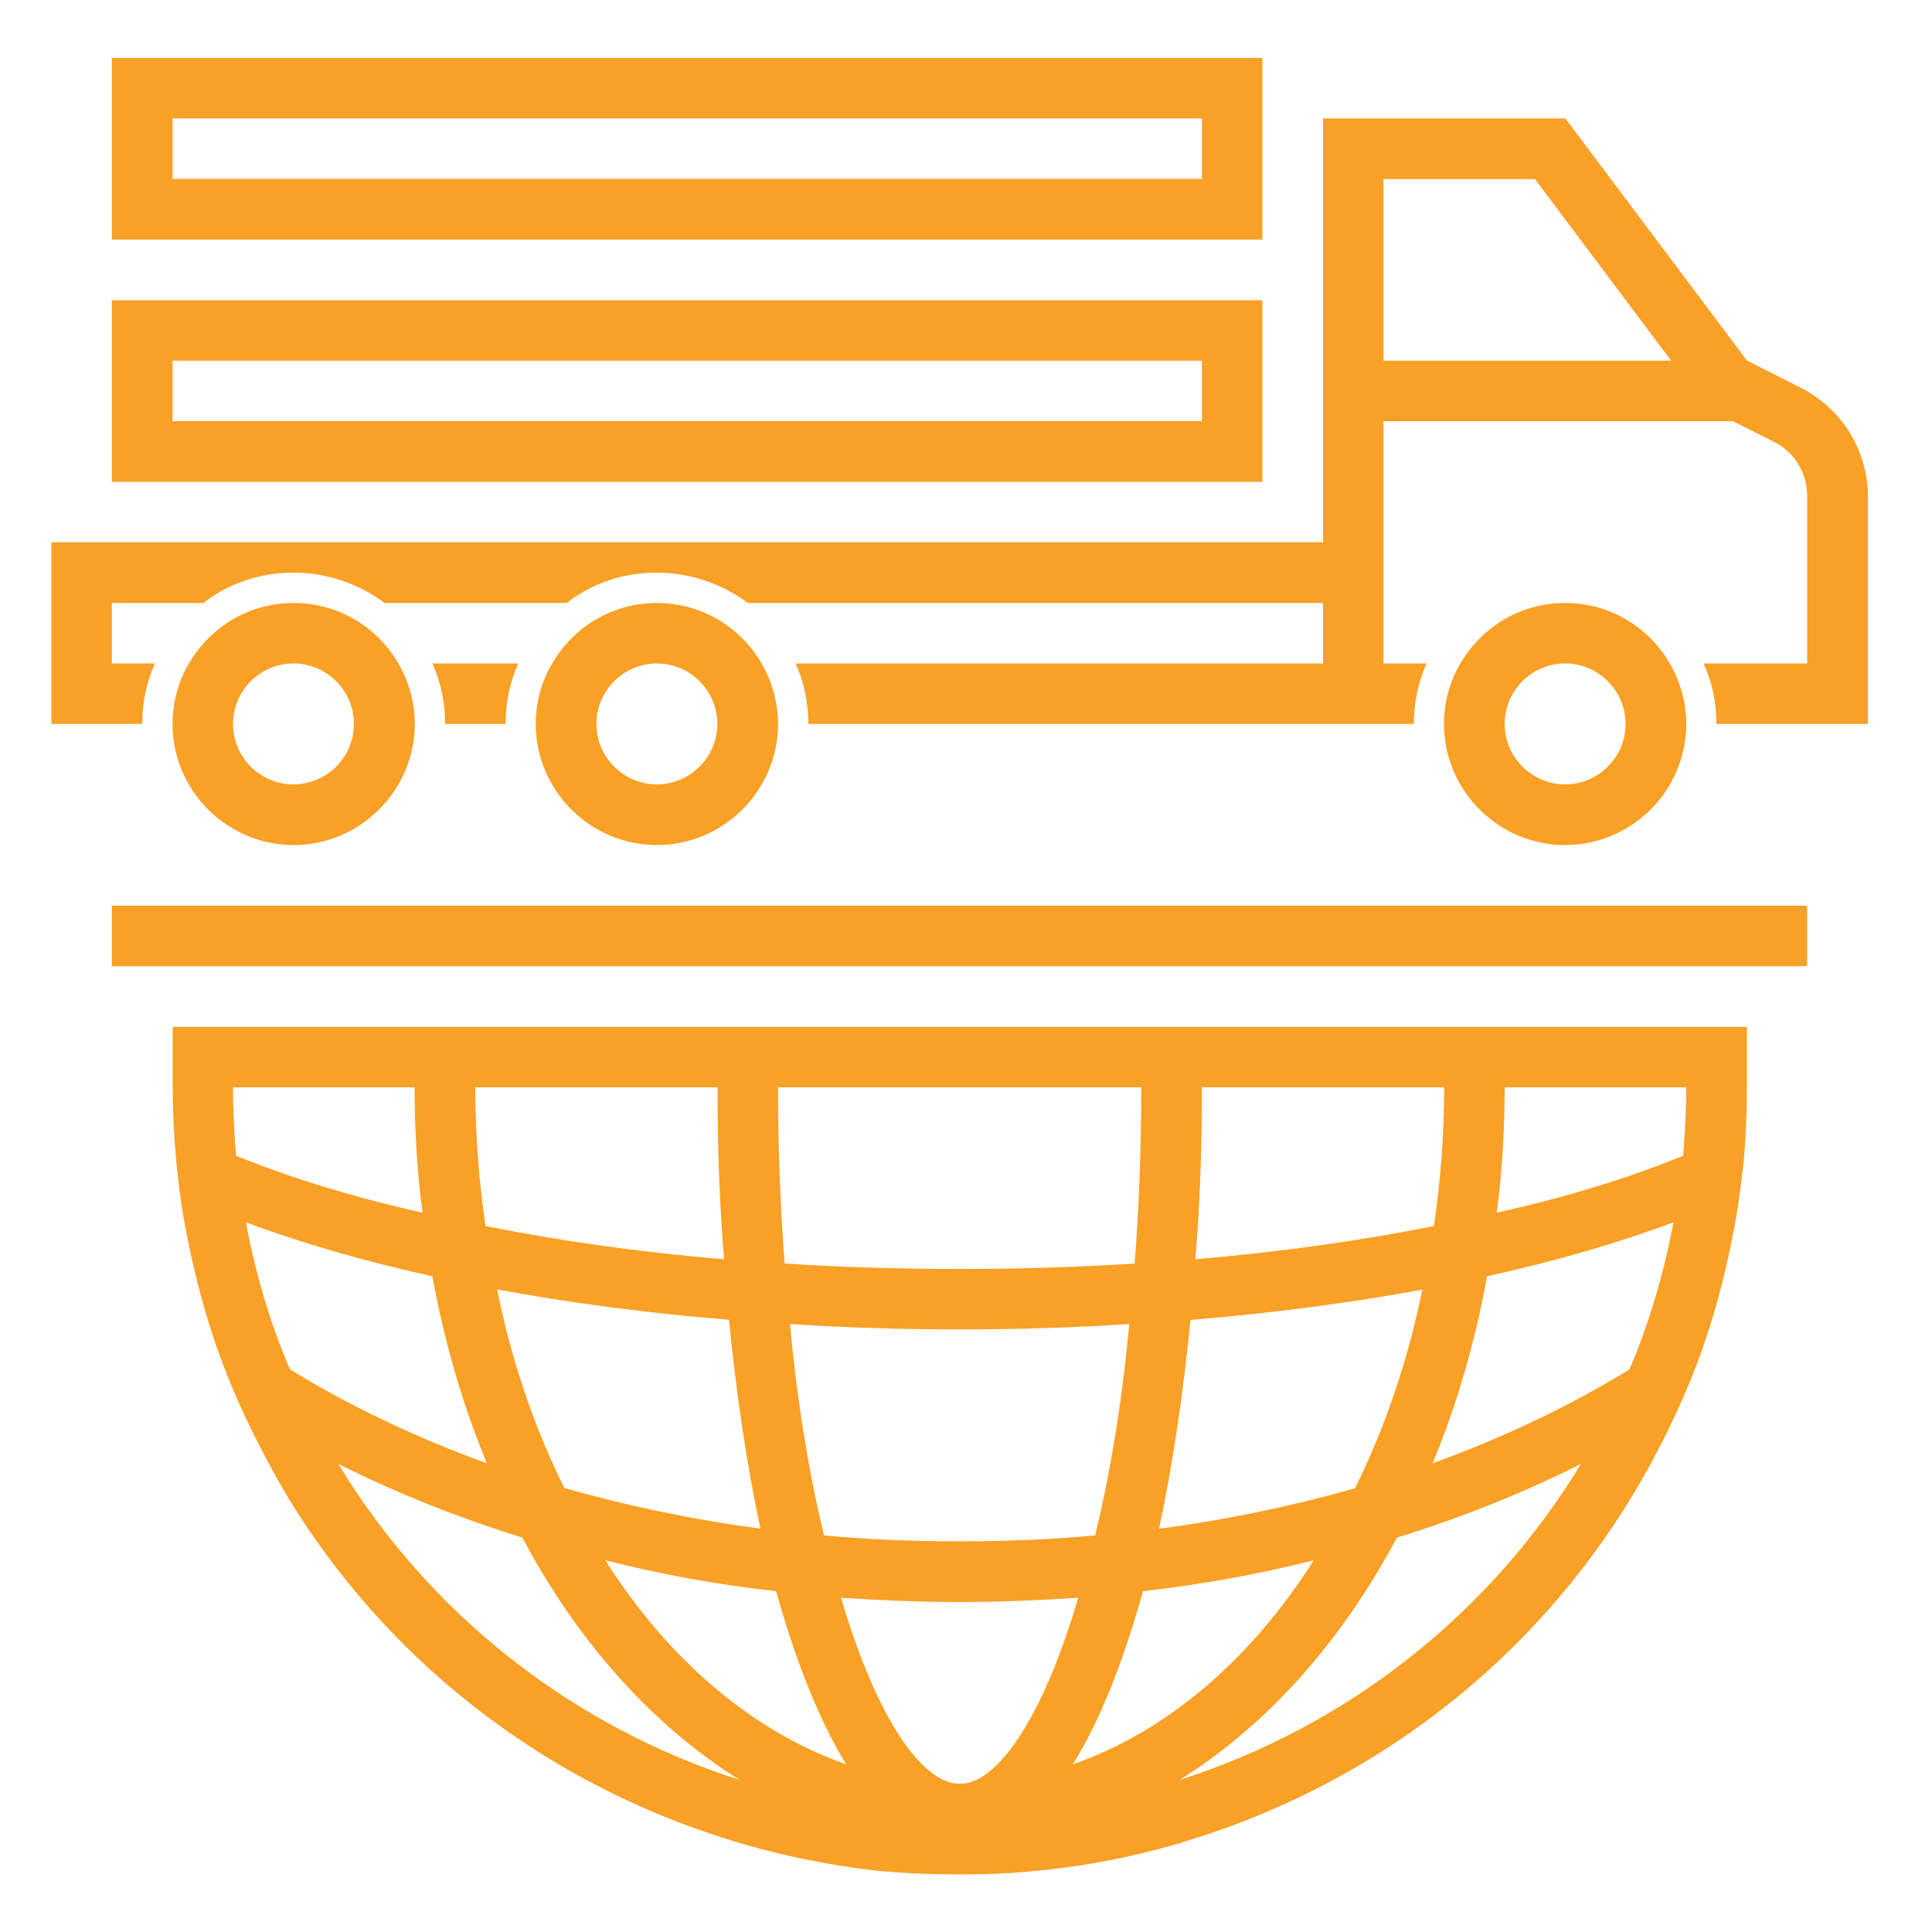 <?xml version="1.0" encoding="UTF-8" standalone="no"?><!DOCTYPE svg PUBLIC "-//W3C//DTD SVG 1.1//EN" "http://www.w3.org/Graphics/SVG/1.1/DTD/svg11.dtd"><svg width="100%" height="100%" viewBox="0 0 100 100" version="1.1" xmlns="http://www.w3.org/2000/svg" xmlns:xlink="http://www.w3.org/1999/xlink" xml:space="preserve" xmlns:serif="http://www.serif.com/" style="fill-rule:evenodd;clip-rule:evenodd;stroke-linejoin:round;stroke-miterlimit:2;"><g id="Global_Logistics"><path d="M26.17,37.47l-3.13,0c0,-1.1 -0.22,-2.16 -0.66,-3.13l4.45,0c-0.45,0.97 -0.66,2.04 -0.66,3.13Zm70.51,-11.78l0,11.78l-7.84,0c0,-1.1 -0.22,-2.16 -0.66,-3.13l5.36,0l0,-8.65c0,-1.22 -0.66,-2.29 -1.72,-2.82l-2.13,-1.07l-18.08,0l-0,12.54l2.23,0c-0.44,0.97 -0.66,2.04 -0.66,3.13l-31.34,0c-0,-1.1 -0.22,-2.16 -0.66,-3.13l27.3,0l-0,-3.13l-29.78,0c-1.28,-0.97 -2.95,-1.57 -4.7,-1.57c-1.76,0 -3.38,0.56 -4.67,1.57l-9.43,0c-1.28,-0.97 -2.95,-1.57 -4.7,-1.57c-1.76,0 -3.38,0.56 -4.67,1.57l-4.74,0l-0,3.13l2.23,0c-0.44,0.97 -0.66,2.04 -0.66,3.13l-4.7,0l-0,-9.4l65.82,0l-0,-21.94l12.54,0l0.94,1.25l8.46,11.28l2.79,1.41c2.12,1.08 3.47,3.24 3.47,5.62Zm-10.18,-7.02l-7.05,-9.4l-7.84,0l-0,9.4l14.89,0Zm-71.3,25.07c-3.45,0 -6.27,-2.82 -6.27,-6.27c-0,-1.13 0.31,-2.23 0.85,-3.13c1.1,-1.88 3.1,-3.13 5.42,-3.13c2.32,0 4.33,1.25 5.42,3.13c0.53,0.91 0.85,2.01 0.85,3.13c-0.01,3.45 -2.83,6.27 -6.27,6.27Zm-3.14,-6.27c-0,1.72 1.41,3.13 3.13,3.13c1.72,0 3.13,-1.41 3.13,-3.13c-0,-1.72 -1.41,-3.13 -3.13,-3.13c-1.72,0 -3.13,1.41 -3.13,3.13Zm21.94,6.27c-3.45,0 -6.27,-2.82 -6.27,-6.27c-0,-1.13 0.31,-2.23 0.85,-3.13c1.1,-1.88 3.1,-3.13 5.42,-3.13c2.32,0 4.33,1.25 5.42,3.13c0.53,0.91 0.85,2.01 0.85,3.13c-0,3.45 -2.82,6.27 -6.27,6.27Zm-3.13,-6.27c-0,1.72 1.41,3.13 3.13,3.13c1.72,0 3.13,-1.41 3.13,-3.13c-0,-1.72 -1.41,-3.13 -3.13,-3.13c-1.72,0 -3.13,1.41 -3.13,3.13Zm50.14,6.27c-3.45,0 -6.27,-2.82 -6.27,-6.27c-0,-1.13 0.31,-2.23 0.85,-3.13c1.1,-1.88 3.1,-3.13 5.42,-3.13c2.32,0 4.33,1.25 5.42,3.13c0.53,0.91 0.85,2.01 0.85,3.13c-0,3.45 -2.82,6.27 -6.27,6.27Zm-3.13,-6.27c-0,1.72 1.41,3.13 3.13,3.13c1.72,0 3.13,-1.41 3.13,-3.13c-0,-1.72 -1.41,-3.13 -3.13,-3.13c-1.72,0 -3.13,1.41 -3.13,3.13Zm-72.09,12.54l87.75,0l-0,-3.13l-87.75,0l-0,3.13Zm59.55,-25.07l-59.55,0l-0,-9.4l59.55,0l-0,9.4Zm-3.13,-6.27l-53.28,0l-0,3.13l53.28,0l-0,-3.13Zm3.13,-6.27l-59.55,0l-0,-9.4l59.55,0l-0,9.4Zm-3.13,-6.27l-53.28,0l-0,3.13l53.28,0l-0,-3.13Zm-53.28,47.02l81.49,0l-0,3.13c-0,1.28 -0.06,2.54 -0.16,3.79c-0.16,1.35 -0.31,2.57 -0.56,3.79c-0.56,2.95 -1.38,5.7 -2.48,8.24c-0.75,1.76 -1.66,3.54 -2.7,5.27c-5.11,8.46 -13.1,14.73 -22.53,17.74c-2.6,0.85 -5.33,1.41 -8.02,1.69c-1.41,0.16 -2.85,0.22 -4.29,0.22c-1.44,0 -2.88,-0.06 -4.26,-0.19c-2.73,-0.31 -5.45,-0.88 -8.05,-1.72c-9.43,-3.01 -17.43,-9.28 -22.53,-17.71c-1.03,-1.76 -1.94,-3.54 -2.7,-5.3c-1.1,-2.54 -1.91,-5.3 -2.48,-8.24c-0.25,-1.22 -0.41,-2.44 -0.53,-3.7c-0.13,-1.35 -0.19,-2.6 -0.19,-3.89l-0,-3.12l-0.01,0Zm6.08,17.73c3.01,1.85 6.46,3.51 10.19,4.86c-1.25,-3.01 -2.19,-6.24 -2.82,-9.68c-3.54,-0.78 -6.77,-1.72 -9.65,-2.79c0.49,2.63 1.24,5.2 2.28,7.61Zm58.61,-4.13c-3.73,0.69 -7.77,1.22 -12,1.57c-0.38,3.79 -0.91,7.46 -1.63,10.81c3.54,-0.47 6.96,-1.19 10.15,-2.1c1.53,-3.11 2.72,-6.55 3.48,-10.28Zm-17.81,15.95c-2.01,0.13 -4.07,0.22 -6.14,0.22c-2.07,0 -4.14,-0.09 -6.14,-0.22c1.72,5.83 3.89,9.18 5.77,9.59c0.13,0.03 0.25,0.03 0.38,0.03c0.13,0 0.25,0 0.38,-0.03c1.87,-0.41 4.03,-3.76 5.75,-9.59Zm-15.64,-0.34c-3.04,-0.34 -6.02,-0.88 -8.84,-1.6c3.26,5.14 7.62,8.87 12.47,10.56c-1.4,-2.26 -2.62,-5.36 -3.63,-8.96Zm15.36,8.96c4.86,-1.69 9.21,-5.42 12.47,-10.56c-2.82,0.72 -5.8,1.25 -8.84,1.6c-1,3.6 -2.22,6.7 -3.63,8.96Zm2.92,-22.79c-2.85,0.19 -5.77,0.28 -8.78,0.28c-3.01,0 -5.92,-0.09 -8.78,-0.28c0.38,4.14 1,7.8 1.76,10.94c2.29,0.22 4.64,0.31 7.02,0.31c2.38,0 4.73,-0.09 7.02,-0.31c0.75,-3.13 1.38,-6.8 1.76,-10.94Zm-20.72,-0.22c-4.23,-0.34 -8.27,-0.88 -12,-1.57c0.75,3.73 1.94,7.18 3.48,10.28c3.2,0.91 6.61,1.63 10.15,2.1c-0.72,-3.35 -1.25,-7.01 -1.63,-10.81Zm0.56,23.82c-4.48,-2.79 -8.37,-7.11 -11.25,-12.54c-3.42,-1.07 -6.61,-2.35 -9.53,-3.82c4.67,7.71 12.04,13.57 20.78,16.36Zm43.54,-16.36c-2.91,1.47 -6.11,2.76 -9.53,3.82c-2.88,5.42 -6.77,9.75 -11.25,12.54c8.74,-2.79 16.11,-8.65 20.78,-16.36Zm4.79,-12.5c-2.88,1.07 -6.11,2.01 -9.65,2.79c-0.63,3.45 -1.57,6.68 -2.82,9.68c3.73,-1.35 7.18,-3.01 10.19,-4.86c1.03,-2.41 1.78,-4.98 2.28,-7.61Zm-8.74,-6.99c-0,2.19 -0.13,4.39 -0.41,6.49c3.64,-0.81 6.9,-1.82 9.65,-2.95c0.09,-1.16 0.16,-2.35 0.16,-3.54l-9.4,0Zm-15.67,0c-0,2.98 -0.09,5.95 -0.34,8.9c4.45,-0.38 8.59,-0.97 12.35,-1.72c0.34,-2.32 0.53,-4.73 0.53,-7.18l-12.54,0Zm-21.94,0c-0,3.23 0.13,6.27 0.34,9.12c2.88,0.19 5.92,0.28 9.06,0.28c3.13,0 6.17,-0.09 9.06,-0.28c0.22,-2.85 0.34,-5.89 0.34,-9.12l-18.8,0Zm-15.67,0c-0,2.44 0.19,4.86 0.53,7.18c3.76,0.75 7.9,1.35 12.35,1.72c-0.25,-2.95 -0.34,-5.92 -0.34,-8.9l-12.54,0Zm-12.54,0c-0,1.19 0.06,2.38 0.16,3.54c2.76,1.13 6.02,2.13 9.65,2.95c-0.28,-2.1 -0.41,-4.29 -0.41,-6.49l-9.4,0Z" style="fill:#f9a026;fill-rule:nonzero;"/></g></svg>